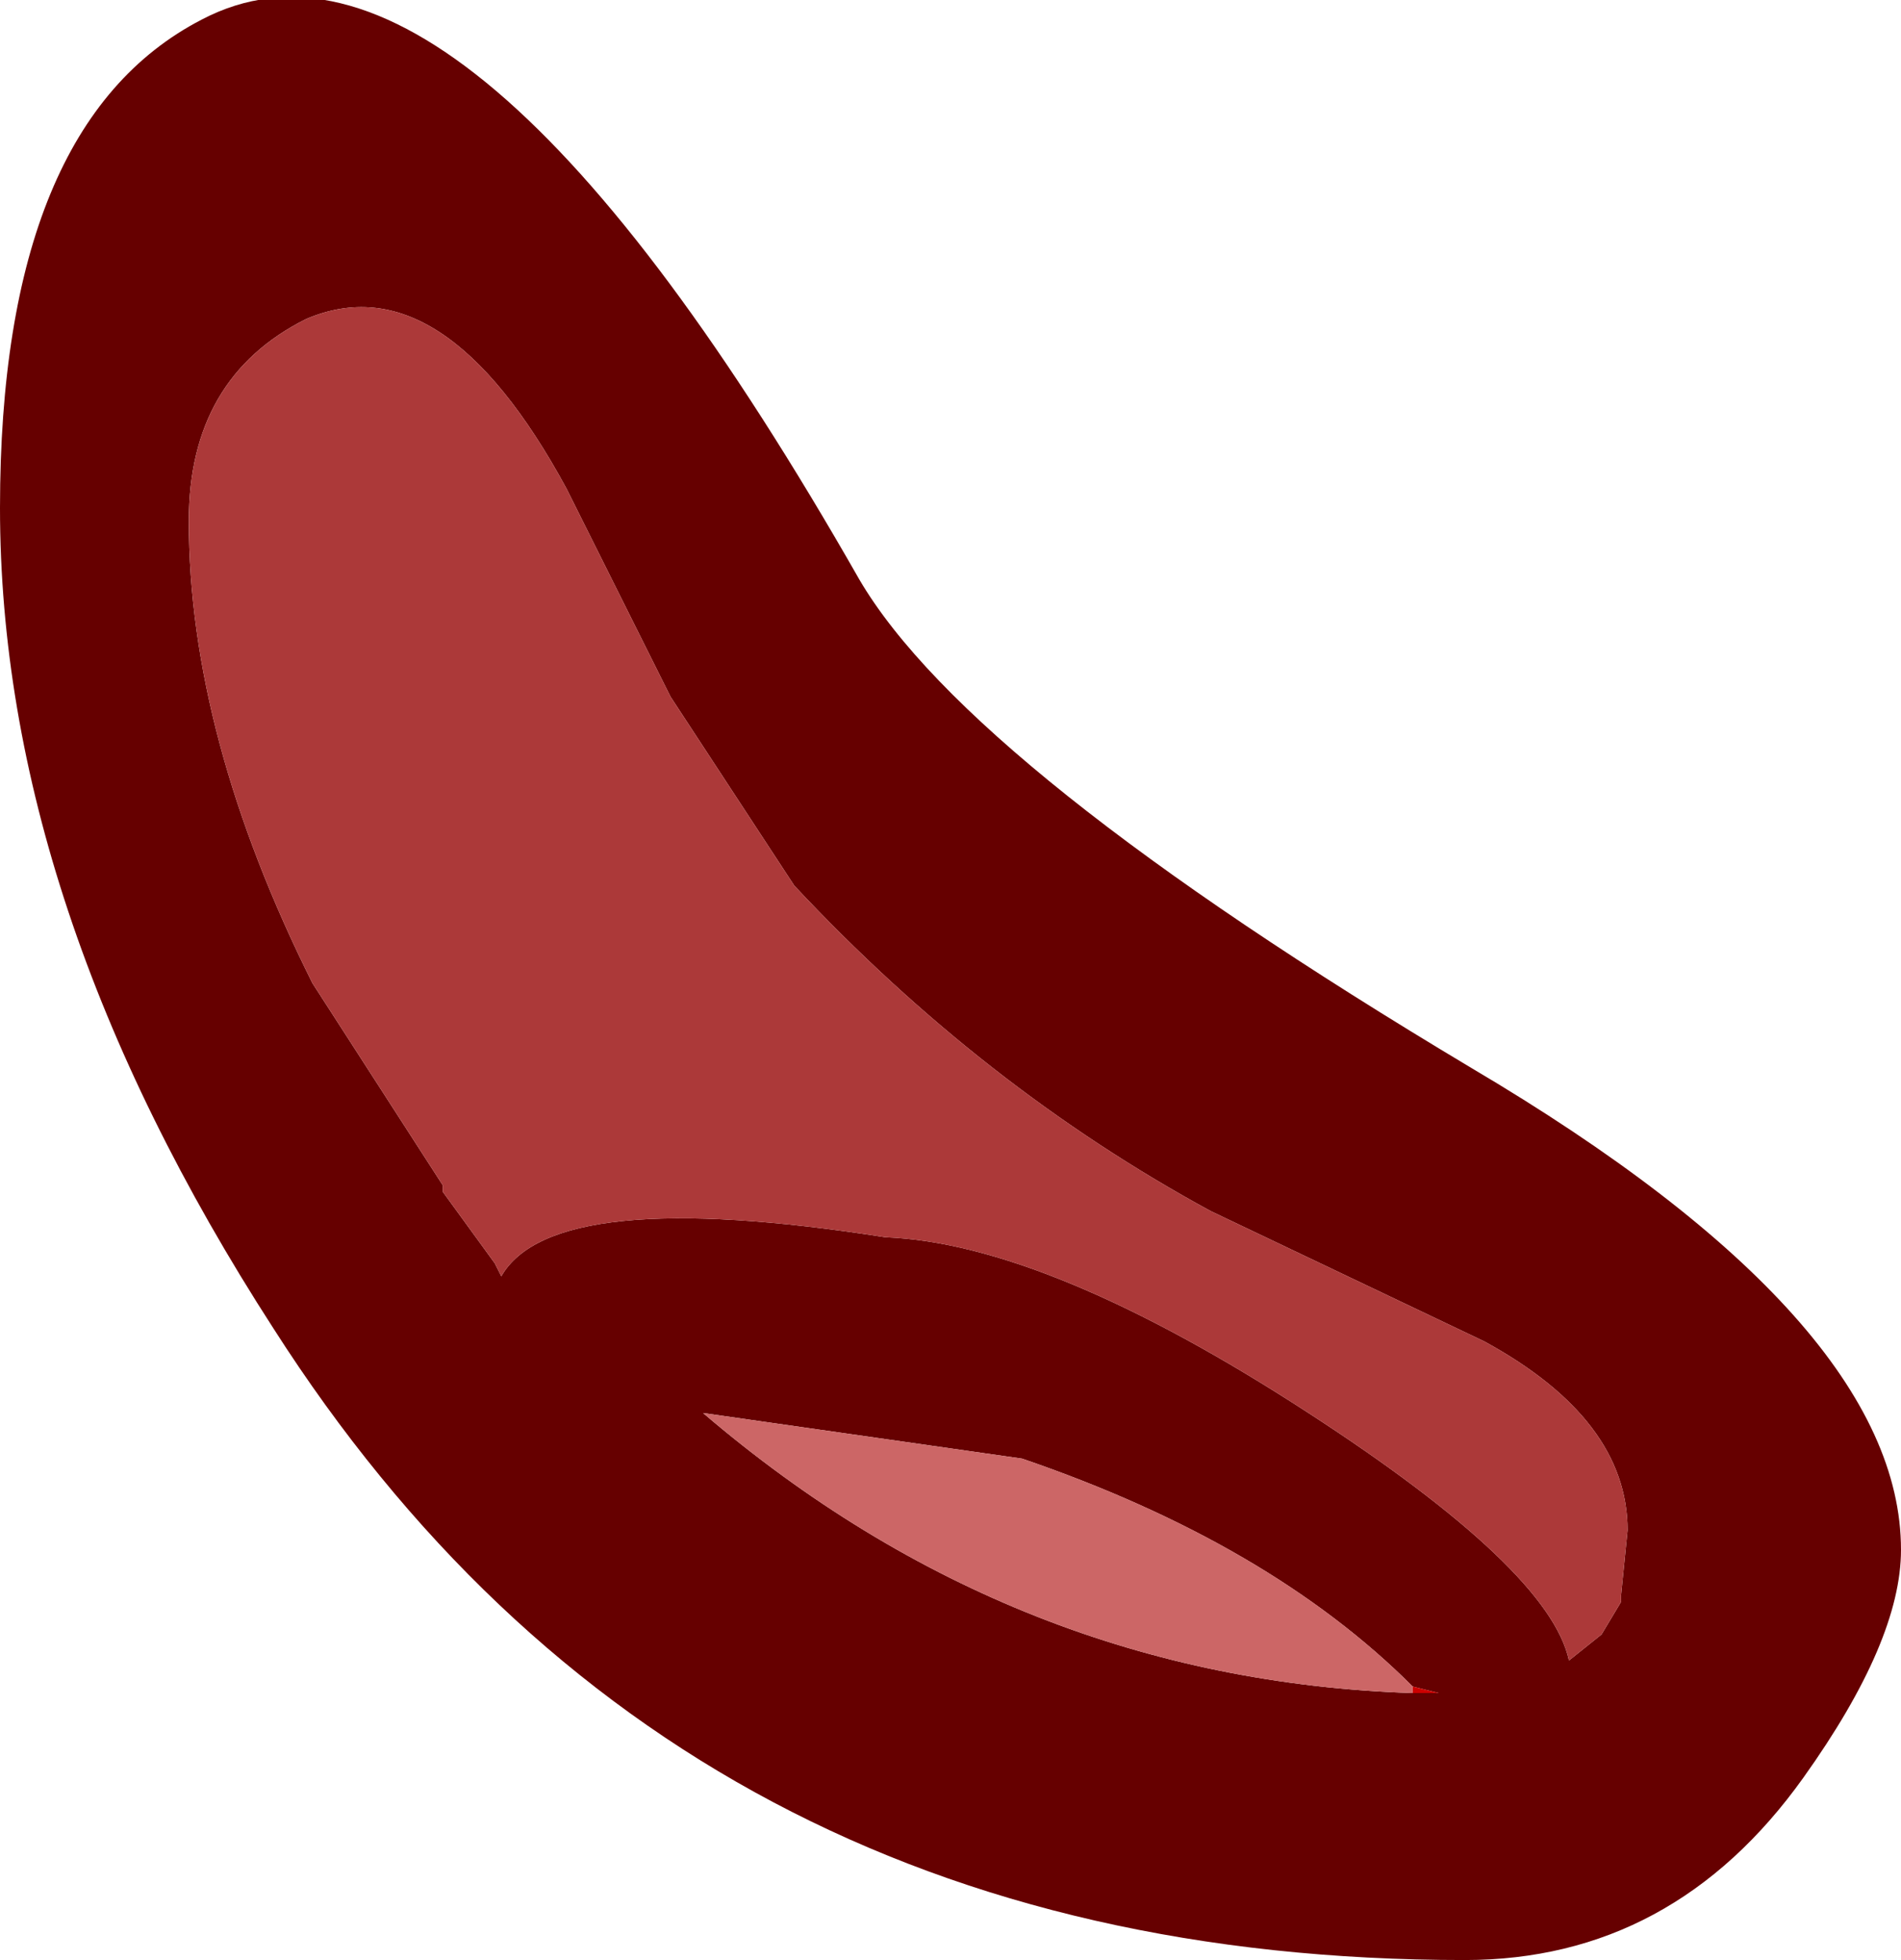 <?xml version="1.0" encoding="UTF-8" standalone="no"?>
<svg xmlns:xlink="http://www.w3.org/1999/xlink" height="15.05px" width="14.6px" xmlns="http://www.w3.org/2000/svg">
  <g transform="matrix(1.0, 0.0, 0.0, 1.0, 6.6, 7.95)">
    <path d="M-6.6 -4.05 Q-6.6 -7.0 -5.05 -7.8 -3.05 -8.85 0.0 -3.5 0.85 -2.05 4.7 0.25 8.0 2.2 8.0 3.95 8.0 4.65 7.25 5.7 6.25 7.1 4.65 7.1 -1.4 7.1 -4.5 2.25 -6.6 -1.0 -6.6 -4.05 M-1.45 -2.6 L-2.25 -4.2 Q-3.2 -5.95 -4.25 -5.5 -5.15 -5.05 -5.15 -3.95 -5.15 -2.3 -4.2 -0.4 L-3.2 1.15 -3.2 1.2 -2.8 1.75 -2.75 1.85 Q-2.35 1.15 0.2 1.55 1.45 1.6 3.45 2.9 5.3 4.1 5.45 4.8 L5.7 4.6 5.85 4.35 5.85 4.3 5.9 3.8 Q5.9 2.95 4.8 2.35 L2.7 1.35 Q0.95 0.4 -0.5 -1.15 L-1.45 -2.6 M4.25 5.05 L4.45 5.05 4.25 5.0 Q3.15 3.9 1.25 3.25 L-1.2 2.9 Q1.2 4.95 4.25 5.05" fill="#660000" fill-rule="evenodd" stroke="none"/>
    <path d="M4.25 5.05 L4.25 5.0 4.45 5.05 4.25 5.05" fill="#cc0000" fill-rule="evenodd" stroke="none"/>
    <path d="M-1.45 -2.6 L-0.5 -1.15 Q0.95 0.4 2.7 1.35 L4.8 2.35 Q5.9 2.95 5.9 3.8 L5.85 4.3 5.85 4.35 5.7 4.6 5.45 4.8 Q5.3 4.1 3.45 2.9 1.45 1.6 0.2 1.55 -2.35 1.15 -2.75 1.85 L-2.8 1.75 -3.2 1.2 -3.2 1.15 -4.2 -0.4 Q-5.15 -2.3 -5.15 -3.95 -5.15 -5.05 -4.25 -5.5 -3.2 -5.95 -2.25 -4.2 L-1.45 -2.6" fill="#ac3939" fill-rule="evenodd" stroke="none"/>
    <path d="M4.25 5.0 L4.25 5.05 Q1.2 4.95 -1.2 2.9 L1.25 3.25 Q3.15 3.9 4.25 5.0" fill="#cc6666" fill-rule="evenodd" stroke="none"/>
  </g>
</svg>
